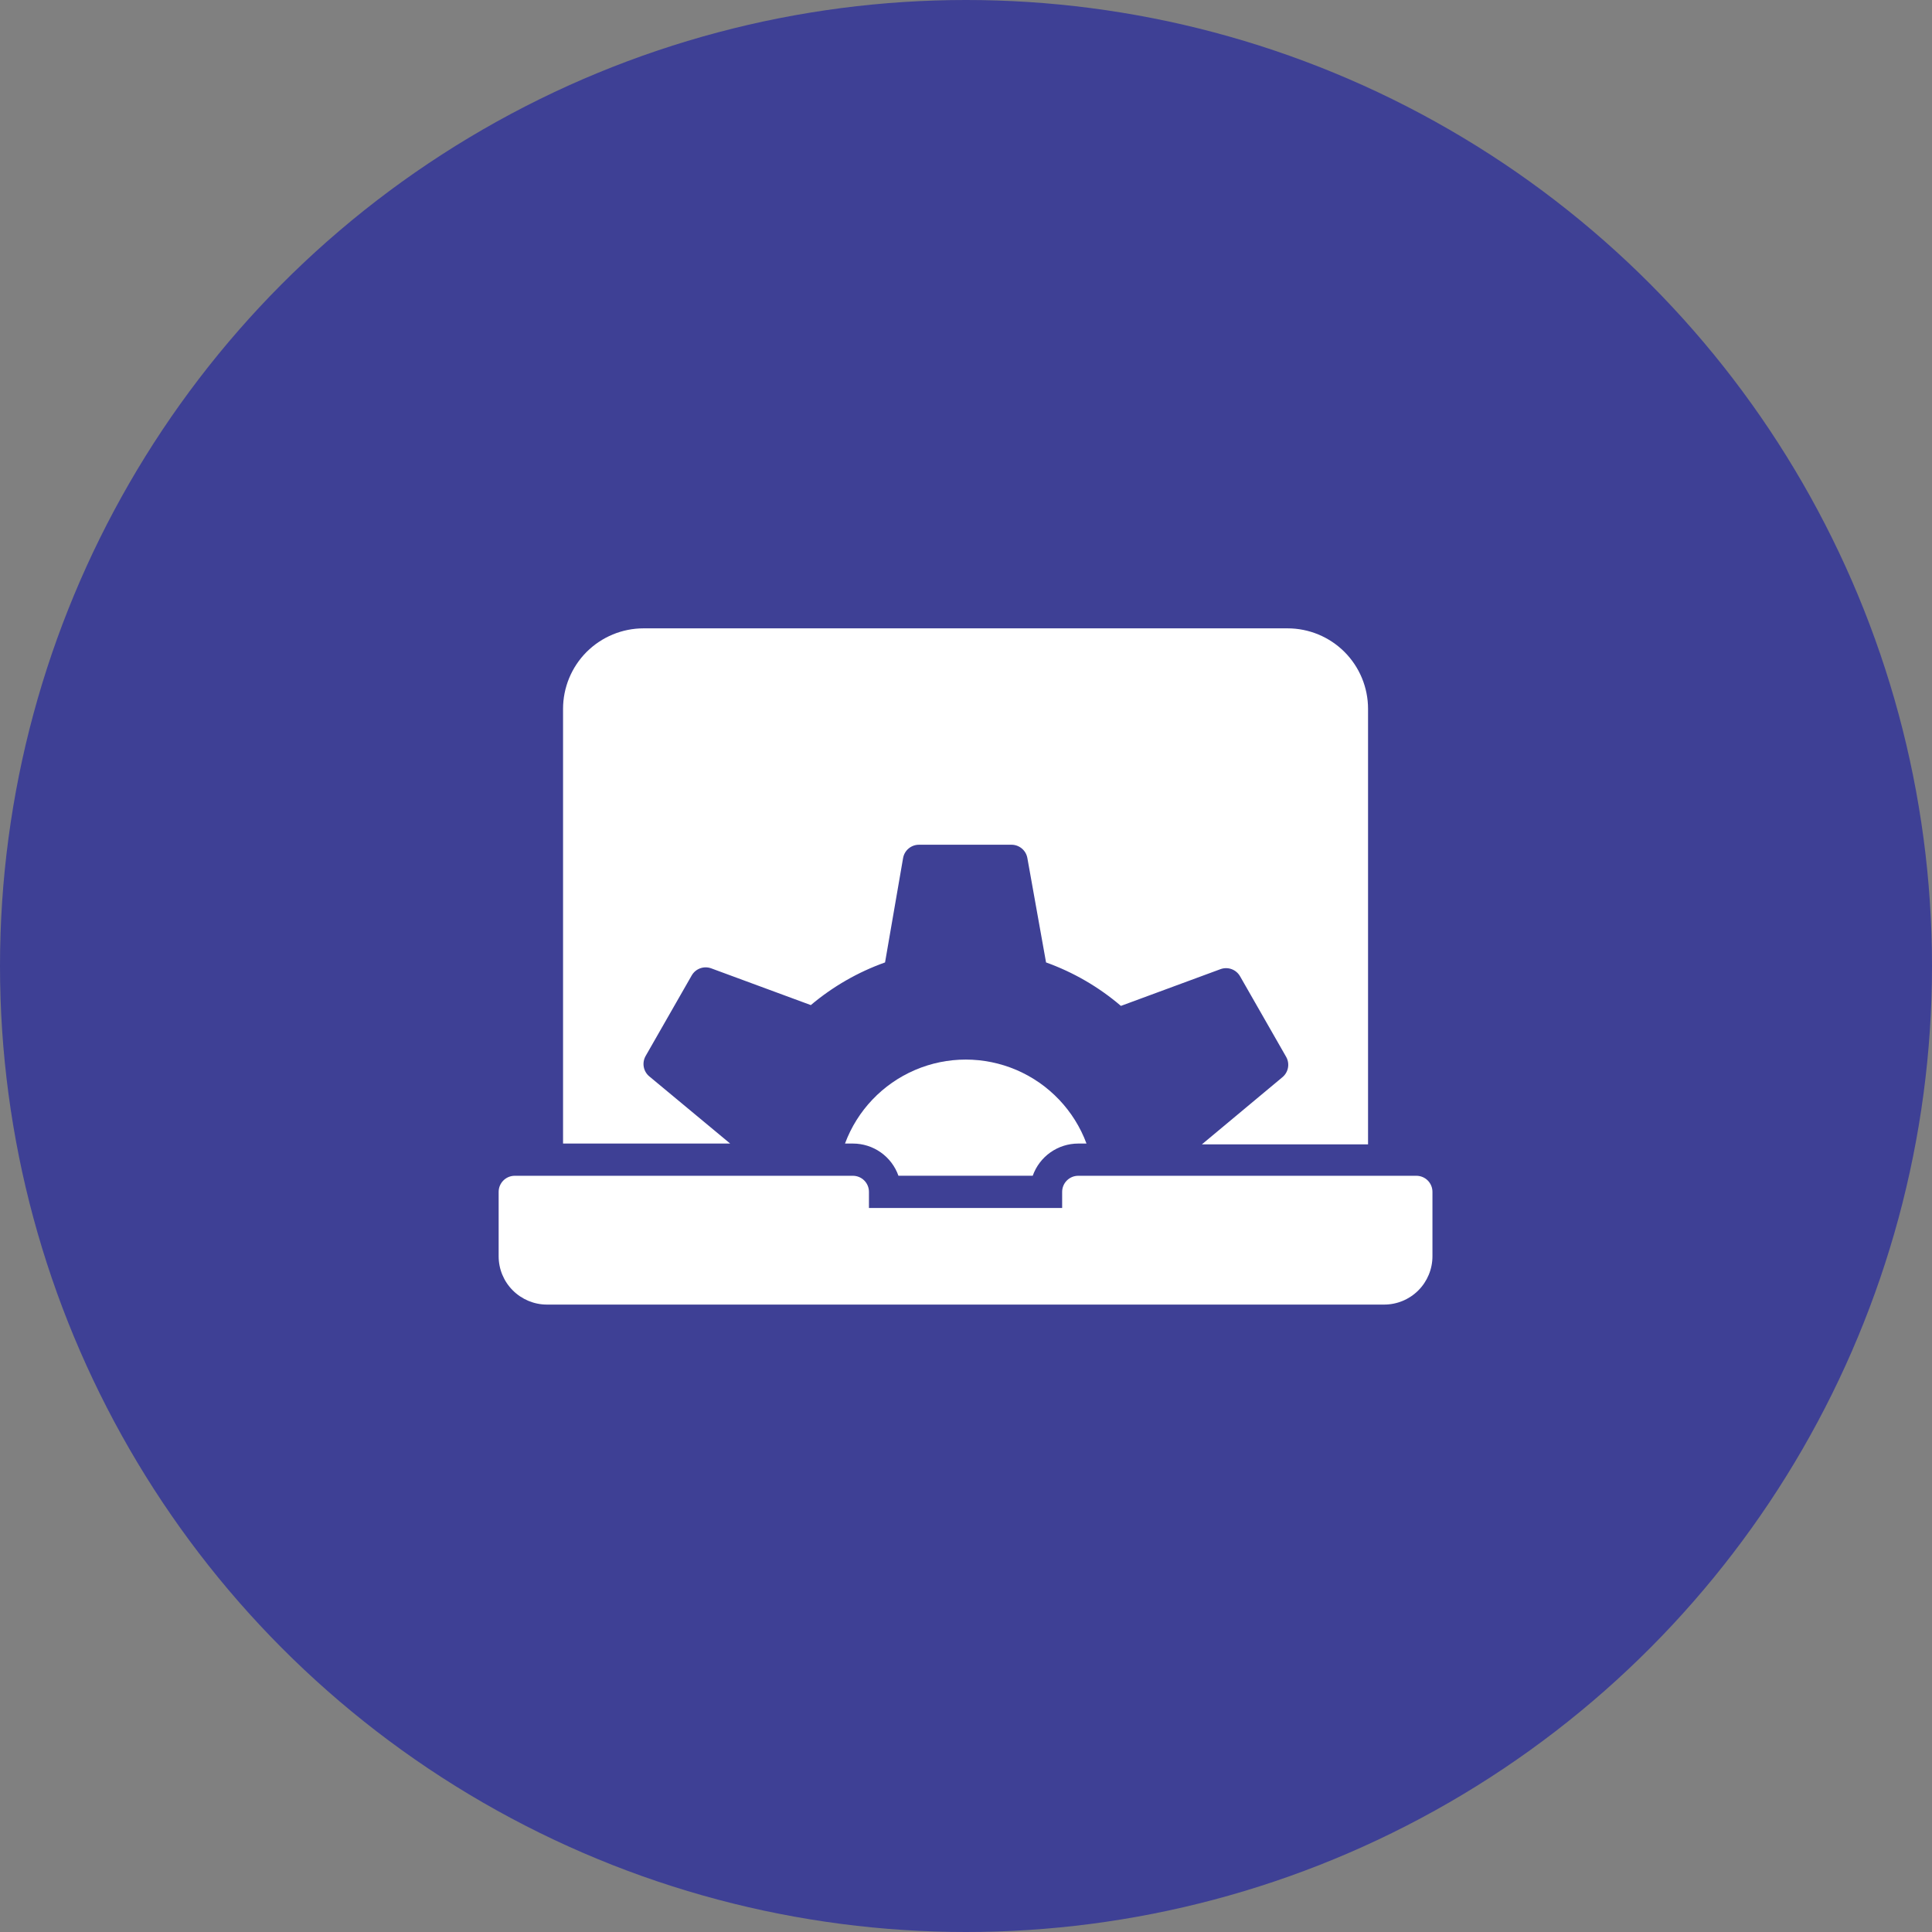 <svg width="60" height="60" viewBox="0 0 60 60" fill="none" xmlns="http://www.w3.org/2000/svg">
<rect x="0" y="0" width="60" height="60" fill="#808080" stroke="none"/>
<circle cx="30" cy="30" r="30" fill="#3E4095"/>
<path d="M43.986 36.515H33.486C33.21 36.515 32.986 36.739 32.986 37.015V37.515H26.986V37.015C26.986 36.882 26.934 36.755 26.84 36.661C26.746 36.567 26.619 36.515 26.486 36.515H15.986C15.71 36.515 15.486 36.739 15.486 37.015V39.015C15.486 39.412 15.644 39.794 15.926 40.075C16.207 40.356 16.589 40.515 16.986 40.515H42.986C43.384 40.515 43.766 40.357 44.047 40.075C44.328 39.794 44.486 39.412 44.486 39.015V37.015C44.486 36.882 44.434 36.755 44.34 36.661C44.246 36.567 44.119 36.515 43.986 36.515Z" fill="white"/>
<path d="M20.166 33.429C19.978 33.274 19.93 33.006 20.051 32.794L21.481 30.294H21.481C21.603 30.081 21.861 29.988 22.091 30.074L25.181 31.214H25.181C25.864 30.638 26.645 30.189 27.486 29.889L28.046 26.649C28.088 26.407 28.3 26.231 28.546 26.234H31.406C31.652 26.231 31.864 26.407 31.906 26.649L32.486 29.889C33.337 30.195 34.125 30.652 34.811 31.239L37.901 30.099C38.131 30.013 38.389 30.106 38.511 30.319L39.941 32.819C40.063 33.031 40.014 33.299 39.826 33.454L37.326 35.539H42.486V22.014C42.486 21.351 42.223 20.715 41.754 20.246C41.285 19.777 40.649 19.514 39.986 19.514H19.986C19.323 19.514 18.688 19.778 18.218 20.246C17.75 20.715 17.486 21.351 17.486 22.014V35.514H22.676L20.166 33.429Z" fill="white"/>
<path d="M26.232 35.514H26.487C26.798 35.514 27.101 35.61 27.354 35.789C27.607 35.968 27.799 36.222 27.902 36.514H32.072C32.176 36.222 32.367 35.968 32.621 35.789C32.874 35.61 33.177 35.514 33.487 35.514H33.742C33.361 34.488 32.575 33.662 31.569 33.23C30.562 32.798 29.422 32.798 28.416 33.23C27.409 33.662 26.623 34.488 26.242 35.514H26.232Z" fill="white"/>
</svg>

